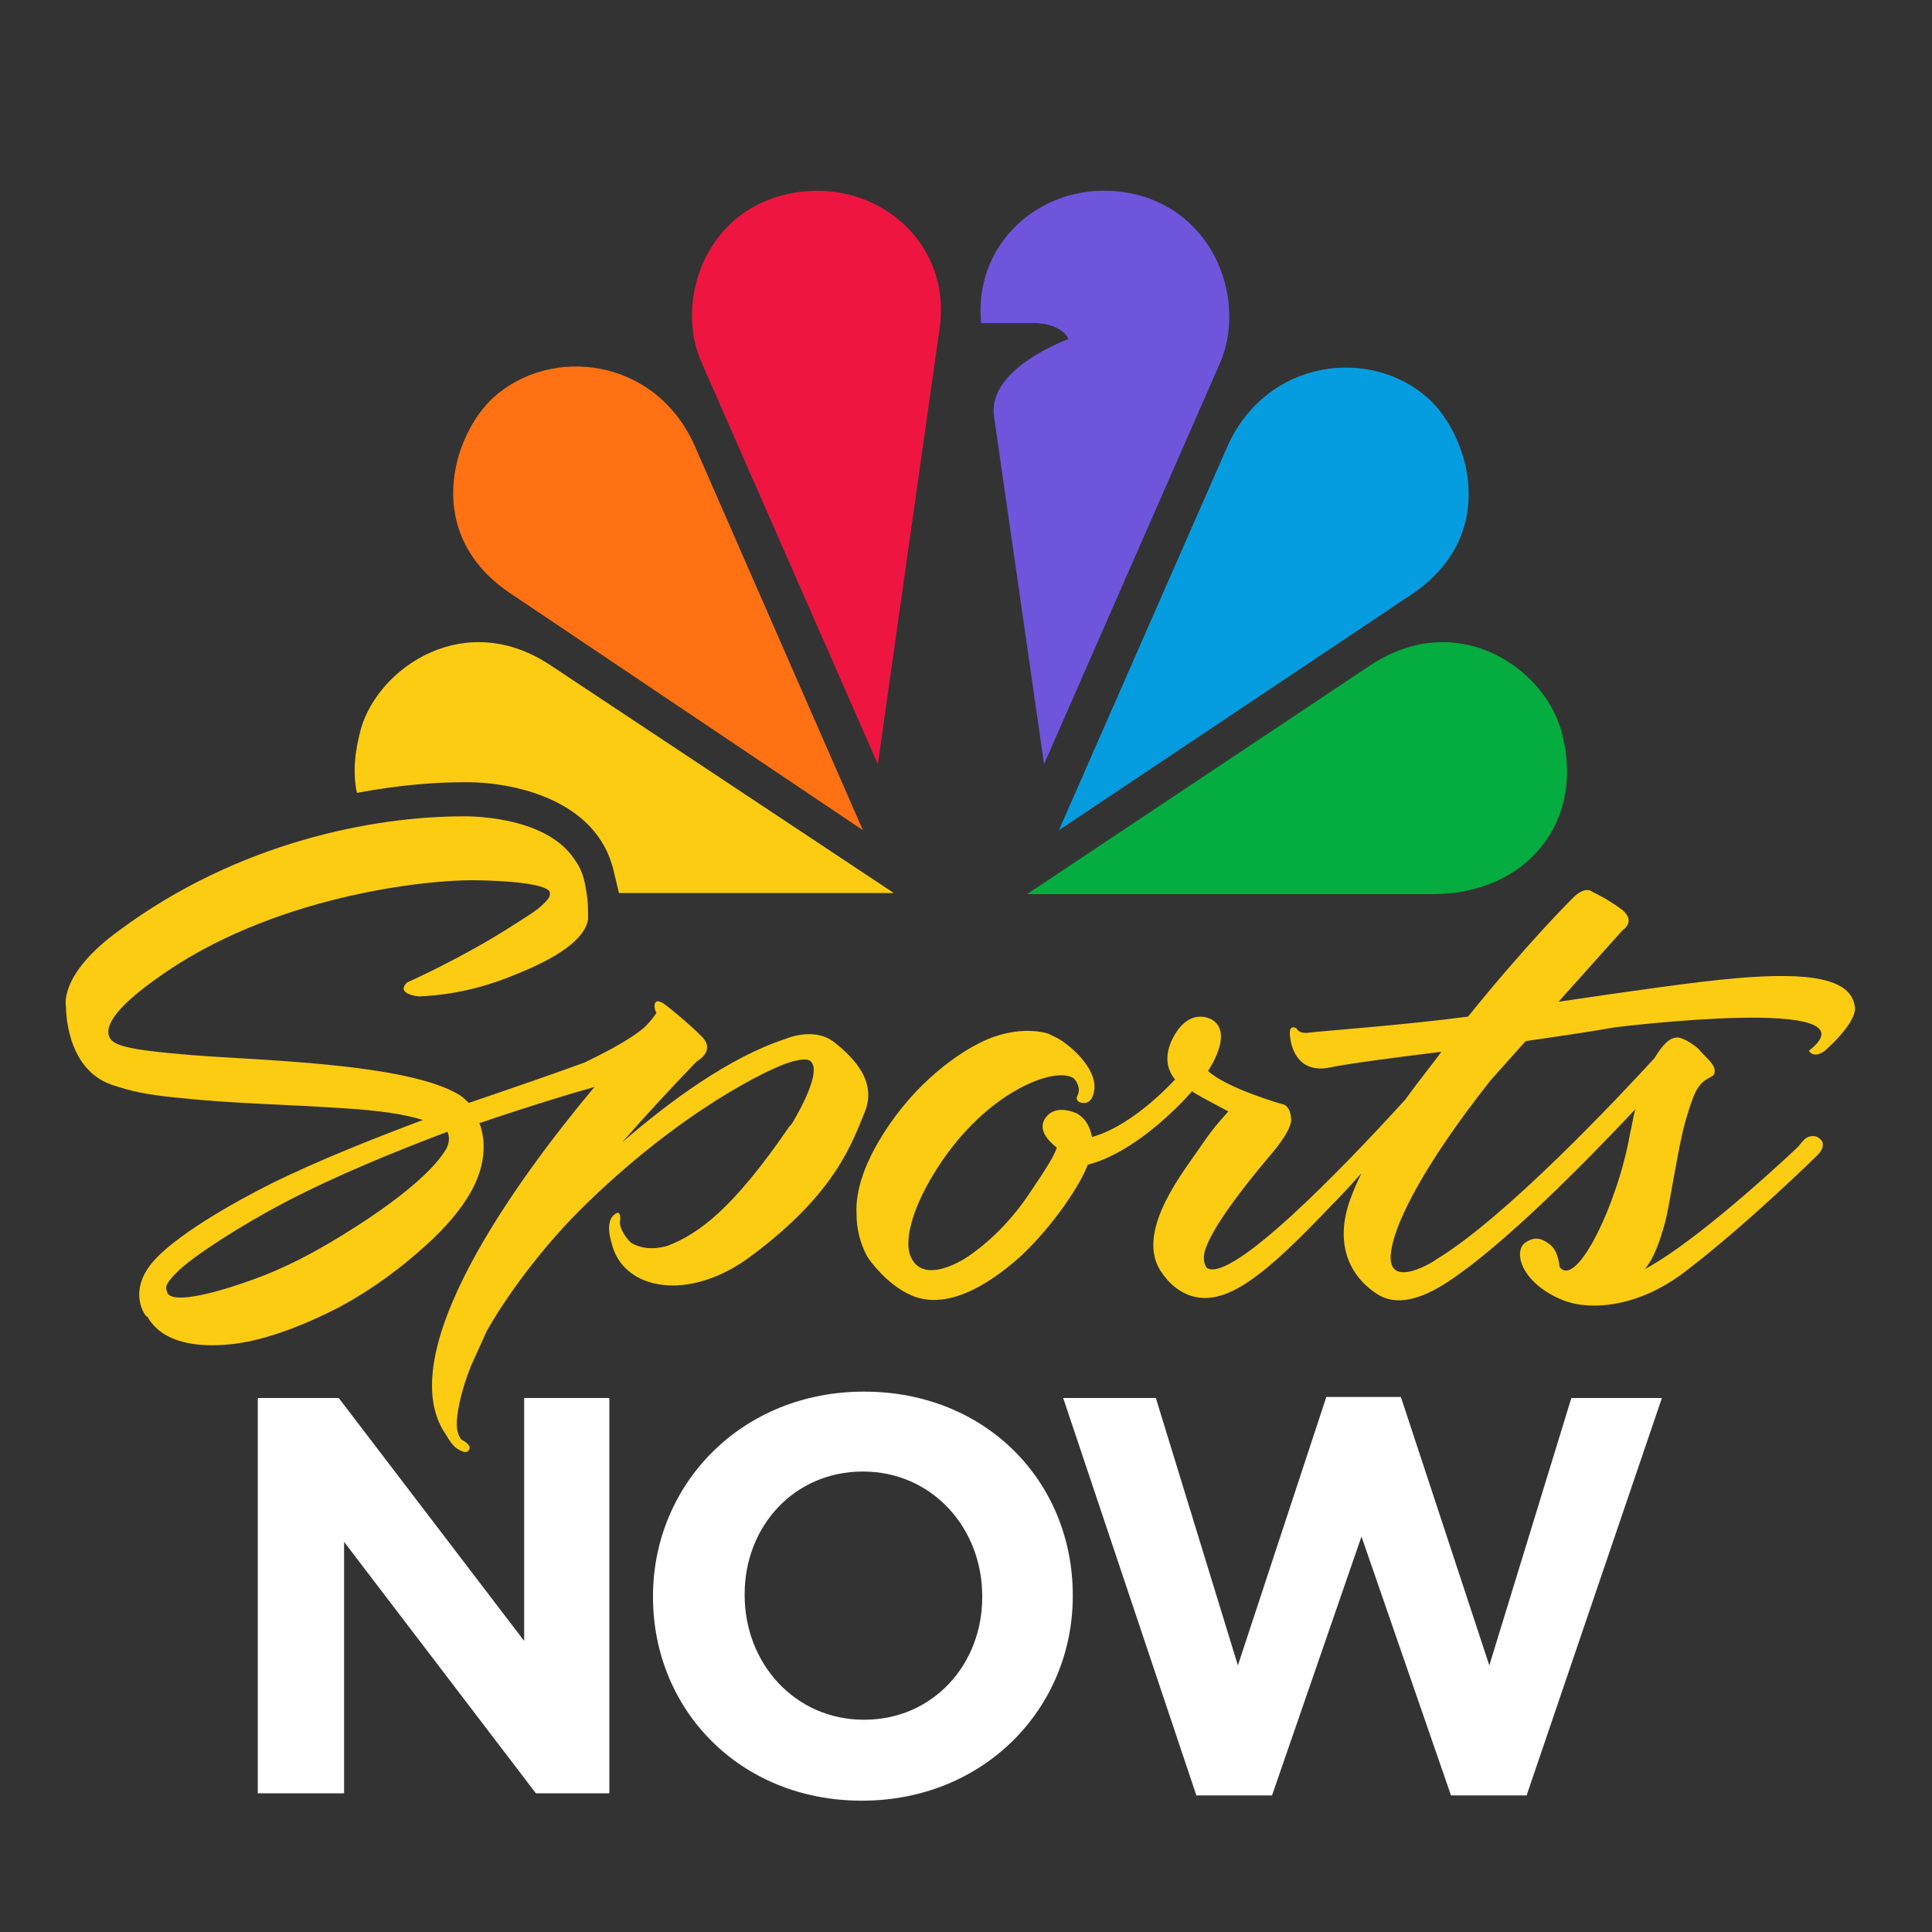 <svg width="30" height="30" viewBox="0 0 30 30" fill="none" xmlns="http://www.w3.org/2000/svg">
<rect x="0" y="0" width="30" height="30" fill="#333333" stroke="none"/>
<path fill-rule="evenodd" clip-rule="evenodd" d="M17.618 3.015C16.311 2.717 15.103 3.693 15.236 5.017H16.079C16.079 5.017 16.476 5.017 16.592 5.265C16.592 5.265 15.335 5.712 15.434 6.456L16.212 11.866L18.941 5.645C19.355 4.703 18.892 3.313 17.618 3.015Z" fill="#6E55DC"/>
<path d="M5.608 11.303C5.508 11.667 5.475 11.998 5.542 12.312C6.236 12.18 6.815 12.147 7.179 12.147C7.924 12.13 9.264 12.395 9.528 13.52L9.611 13.867H13.879L8.569 10.344C7.229 9.434 5.889 10.36 5.608 11.303Z" fill="#FCCC12"/>
<path fill-rule="evenodd" clip-rule="evenodd" d="M14.59 5.1C14.789 3.727 13.548 2.717 12.225 3.015C10.934 3.296 10.471 4.703 10.901 5.645L13.631 11.866L14.59 5.1Z" fill="#EF1541"/>
<path fill-rule="evenodd" clip-rule="evenodd" d="M13.399 12.891L10.786 6.919C10.174 5.546 8.552 5.364 7.659 6.175C7.03 6.754 6.534 8.309 7.957 9.235L13.399 12.891Z" fill="#FF7112"/>
<path fill-rule="evenodd" clip-rule="evenodd" d="M15.947 13.884L21.257 10.344C22.613 9.434 23.953 10.36 24.235 11.319C24.648 12.726 23.722 13.884 22.25 13.884H15.947Z" fill="#05AC3F"/>
<path fill-rule="evenodd" clip-rule="evenodd" d="M16.443 12.891L19.057 6.936C19.669 5.563 21.29 5.381 22.183 6.191C22.812 6.77 23.308 8.325 21.886 9.252L16.443 12.891Z" fill="#069DE0"/>
<path d="M12.953 16.183C12.638 15.935 12.192 16.134 12.192 16.134C11.332 16.415 10.405 17.093 9.661 17.738C9.992 17.358 10.389 16.928 10.819 16.481C10.819 16.481 11.133 16.316 10.885 16.084C10.653 15.852 10.355 15.621 10.355 15.621C10.355 15.621 10.24 15.521 10.19 15.555C10.14 15.588 10.174 15.703 10.19 15.72C10.207 15.736 10.041 15.918 10.041 15.918C10.041 15.918 10.025 15.935 10.008 15.951C9.76 16.167 9.313 16.382 9.082 16.497C8.585 16.679 7.957 16.895 7.279 17.126C7.245 17.093 7.196 17.043 7.146 17.01C6.336 16.497 3.904 16.464 2.961 16.382C1.952 16.299 1.72 16.233 1.687 16.067C1.638 15.852 1.952 15.538 2.415 15.207C4.185 13.917 6.617 13.652 7.411 13.669C8.271 13.685 8.519 13.784 8.536 13.851C8.552 13.917 8.503 13.966 8.503 13.966C8.37 14.132 8.172 14.231 7.973 14.364C7.179 14.876 6.319 15.257 6.319 15.257C6.137 15.439 6.501 15.472 6.501 15.472C6.997 15.455 7.494 15.339 7.94 15.158C8.883 14.794 9.098 14.479 9.131 14.281C9.131 14.264 9.131 14.231 9.131 14.215C9.131 14.198 9.131 14.198 9.131 14.181C9.131 14.165 9.131 14.165 9.131 14.148C9.131 13.983 9.115 13.9 9.082 13.718C9.032 13.47 8.933 13.371 8.916 13.338C8.453 12.643 7.196 12.676 7.196 12.676C5.806 12.676 3.705 13.073 1.853 14.446C0.893 15.141 1.025 15.637 1.025 15.637C1.025 15.637 1.009 16.597 1.737 16.845C2.035 16.944 2.25 16.994 2.729 17.043C3.672 17.143 4.367 17.143 5.327 17.209C5.906 17.242 6.303 17.308 6.567 17.391C5.773 17.689 4.946 18.019 4.235 18.367C3.606 18.681 2.68 19.21 2.349 19.624C1.952 20.12 2.316 20.517 2.283 20.435C2.349 20.55 2.597 20.997 3.656 20.865C4.169 20.799 4.781 20.55 5.26 20.302C5.939 19.938 6.435 19.508 6.733 19.227C7.328 18.648 7.51 18.201 7.51 17.804C7.51 17.655 7.477 17.523 7.444 17.44C8.172 17.192 8.817 16.994 9.231 16.878C8.04 18.301 6.038 21.03 6.931 22.287C6.931 22.287 6.981 22.387 7.064 22.469C7.064 22.469 7.229 22.602 7.279 22.519C7.345 22.436 7.163 22.354 7.163 22.354C7.113 22.287 7.08 22.188 7.097 22.023C7.113 21.857 7.163 21.593 7.312 21.212L7.56 20.666C7.858 20.137 8.387 19.409 9.016 18.78C10.587 17.225 11.977 16.58 12.258 16.497C12.473 16.431 12.556 16.448 12.589 16.481C12.787 16.663 12.291 17.457 12.291 17.457C12.274 17.474 12.274 17.474 12.258 17.49C11.365 18.797 10.835 19.161 10.372 19.343C10.041 19.442 9.843 19.326 9.793 19.293C9.677 19.177 9.611 19.029 9.628 18.962C9.644 18.83 9.595 18.83 9.595 18.83C9.363 18.913 9.495 19.293 9.495 19.293C9.661 20.038 10.703 20.236 11.679 19.492C12.986 18.516 13.234 17.738 13.432 17.258C13.614 16.795 13.267 16.431 12.953 16.183ZM6.931 17.837C6.6 18.4 5.492 19.078 5.128 19.293C4.93 19.409 4.45 19.69 3.871 19.889C3.226 20.12 2.663 20.236 2.597 20.071C2.58 20.005 2.531 19.971 2.746 19.756C2.994 19.508 3.738 19.029 4.433 18.665C5.227 18.251 6.121 17.887 6.948 17.573C6.981 17.655 6.981 17.738 6.931 17.837Z" fill="#FCCC12"/>
<path d="M28.8 15.621C28.734 15.191 28.089 15.091 26.948 15.191C26.352 15.24 25.211 15.406 24.201 15.555L25.194 14.446C25.194 14.446 25.409 14.314 25.194 14.132C24.979 13.966 24.731 13.851 24.731 13.851C24.731 13.851 24.632 13.751 24.45 13.917C24.35 14.016 23.705 14.661 22.795 15.786C21.786 15.918 20.628 16.001 20.331 16.034C20.331 16.034 20.182 16.067 20.132 15.968C20.132 15.968 20 15.885 20.033 16.1C20.033 16.1 20.066 16.679 20.628 16.58C20.943 16.514 21.588 16.431 22.382 16.332C22.25 16.514 22.035 16.779 21.819 17.076C20.827 18.168 19.123 19.922 18.742 19.69C18.742 19.69 18.66 19.608 18.709 19.425C18.792 19.144 19.123 18.648 19.768 17.887C19.768 17.887 20.066 17.54 20.049 17.374C20.033 17.143 19.901 17.143 19.901 17.143C19.901 17.143 19.04 16.895 18.759 16.63C18.875 16.448 19.106 16.018 18.825 15.836C18.825 15.836 18.461 15.604 18.197 16.15C18.097 16.365 18.097 16.58 18.246 16.762C18.048 16.977 17.502 17.507 16.956 17.655C16.923 17.474 16.84 17.358 16.724 17.291C16.724 17.291 16.427 17.143 16.261 17.325C16.096 17.507 16.245 17.689 16.41 17.821C16.36 17.97 16.228 18.168 16.029 18.466C15.781 18.846 15.467 19.21 15.037 19.508C14.888 19.608 14.293 19.955 14.127 19.475C14.044 19.21 14.193 18.698 14.557 18.135C15.318 16.944 16.393 16.547 16.675 16.746C16.675 16.746 16.807 16.878 16.724 17.027C16.724 17.027 16.691 17.11 16.807 17.126C16.923 17.143 16.972 17.043 16.989 16.944C17.039 16.696 16.807 16.398 16.542 16.2C16.46 16.134 16.377 16.1 16.278 16.051C16.278 16.051 15.815 15.885 15.202 16.2C15.004 16.299 14.193 16.746 13.598 17.804C13.416 18.135 13.283 18.499 13.3 18.846C13.3 19.078 13.35 19.293 13.465 19.508C13.515 19.591 13.763 19.922 14.094 20.087C14.756 20.435 15.55 19.773 15.848 19.508C16.377 19.012 16.791 18.367 16.89 18.086C17.601 17.904 18.296 17.192 18.511 16.944C18.544 16.977 18.594 16.994 18.643 17.027L19.073 17.258C18.825 17.54 18.825 17.54 18.561 17.92C18.296 18.301 17.618 19.194 18.048 19.773C18.13 19.889 18.246 20.021 18.445 20.104C19.024 20.335 19.669 19.773 20.678 18.714C20.843 18.549 20.992 18.383 21.141 18.218C21.075 18.35 21.025 18.466 20.976 18.598C20.744 19.21 20.877 19.756 21.373 20.087C21.671 20.286 22.051 20.186 22.481 19.905C23.341 19.343 24.599 18.069 25.393 17.225C25.36 17.341 25.343 17.474 25.31 17.606C25.128 18.665 24.483 20.021 24.218 19.674C24.218 19.723 24.218 19.442 24.069 19.326C23.937 19.227 23.838 19.194 23.689 19.293C23.507 19.409 23.59 19.856 24.152 20.137C24.284 20.203 24.4 20.236 24.499 20.253C24.797 20.302 25.426 20.302 26.154 19.756C27.13 19.012 28.205 17.953 28.205 17.953C28.205 17.953 28.42 17.771 28.221 17.655C28.221 17.655 28.122 17.606 28.023 17.689C27.973 17.738 27.924 17.804 27.924 17.804C27.94 17.788 26.435 19.227 25.541 19.707C25.69 19.525 25.773 19.277 25.856 18.979C25.922 18.731 26.021 18.036 26.137 17.54C26.203 17.275 26.286 17.043 26.319 16.977C26.435 16.729 26.584 16.746 26.617 16.679C26.633 16.63 26.633 16.58 26.567 16.497C26.517 16.431 26.435 16.365 26.385 16.299C26.319 16.233 26.17 16.134 26.087 16.117C26.038 16.1 25.972 16.117 25.922 16.15C25.872 16.183 25.79 16.266 25.69 16.431C25.145 17.027 23.374 18.913 22.299 19.558C22.365 19.525 21.422 20.153 21.621 19.326C21.704 18.946 22.084 18.119 23.143 16.779L23.689 16.167C24.135 16.1 24.615 16.034 25.078 15.952C25.078 15.952 29.214 15.439 28.089 16.316C28.089 16.316 28.155 16.448 28.337 16.316C28.685 16.001 28.834 15.753 28.8 15.621Z" fill="#FCCC12"/>
<path d="M4.02 21.708H5.26L8.139 25.48V21.708H9.462V27.846H8.321L5.343 23.942V27.846H4.003V21.708H4.02Z" fill="white"/>
<path d="M10.14 24.802V24.785C10.14 23.048 11.513 21.609 13.416 21.609C15.318 21.609 16.658 23.015 16.658 24.769V24.785C16.658 26.522 15.285 27.961 13.383 27.961C11.48 27.961 10.14 26.539 10.14 24.802ZM15.252 24.802V24.785C15.252 23.727 14.475 22.85 13.399 22.85C12.324 22.85 11.563 23.71 11.563 24.752V24.769C11.563 25.827 12.341 26.704 13.416 26.704C14.491 26.704 15.252 25.844 15.252 24.802Z" fill="white"/>
<path d="M16.509 21.708H17.948L19.222 25.86L20.595 21.692H21.753L23.126 25.86L24.4 21.708H25.806L23.705 27.879H22.531L21.141 23.859L19.752 27.879H18.577L16.509 21.708Z" fill="white"/>
</svg>
